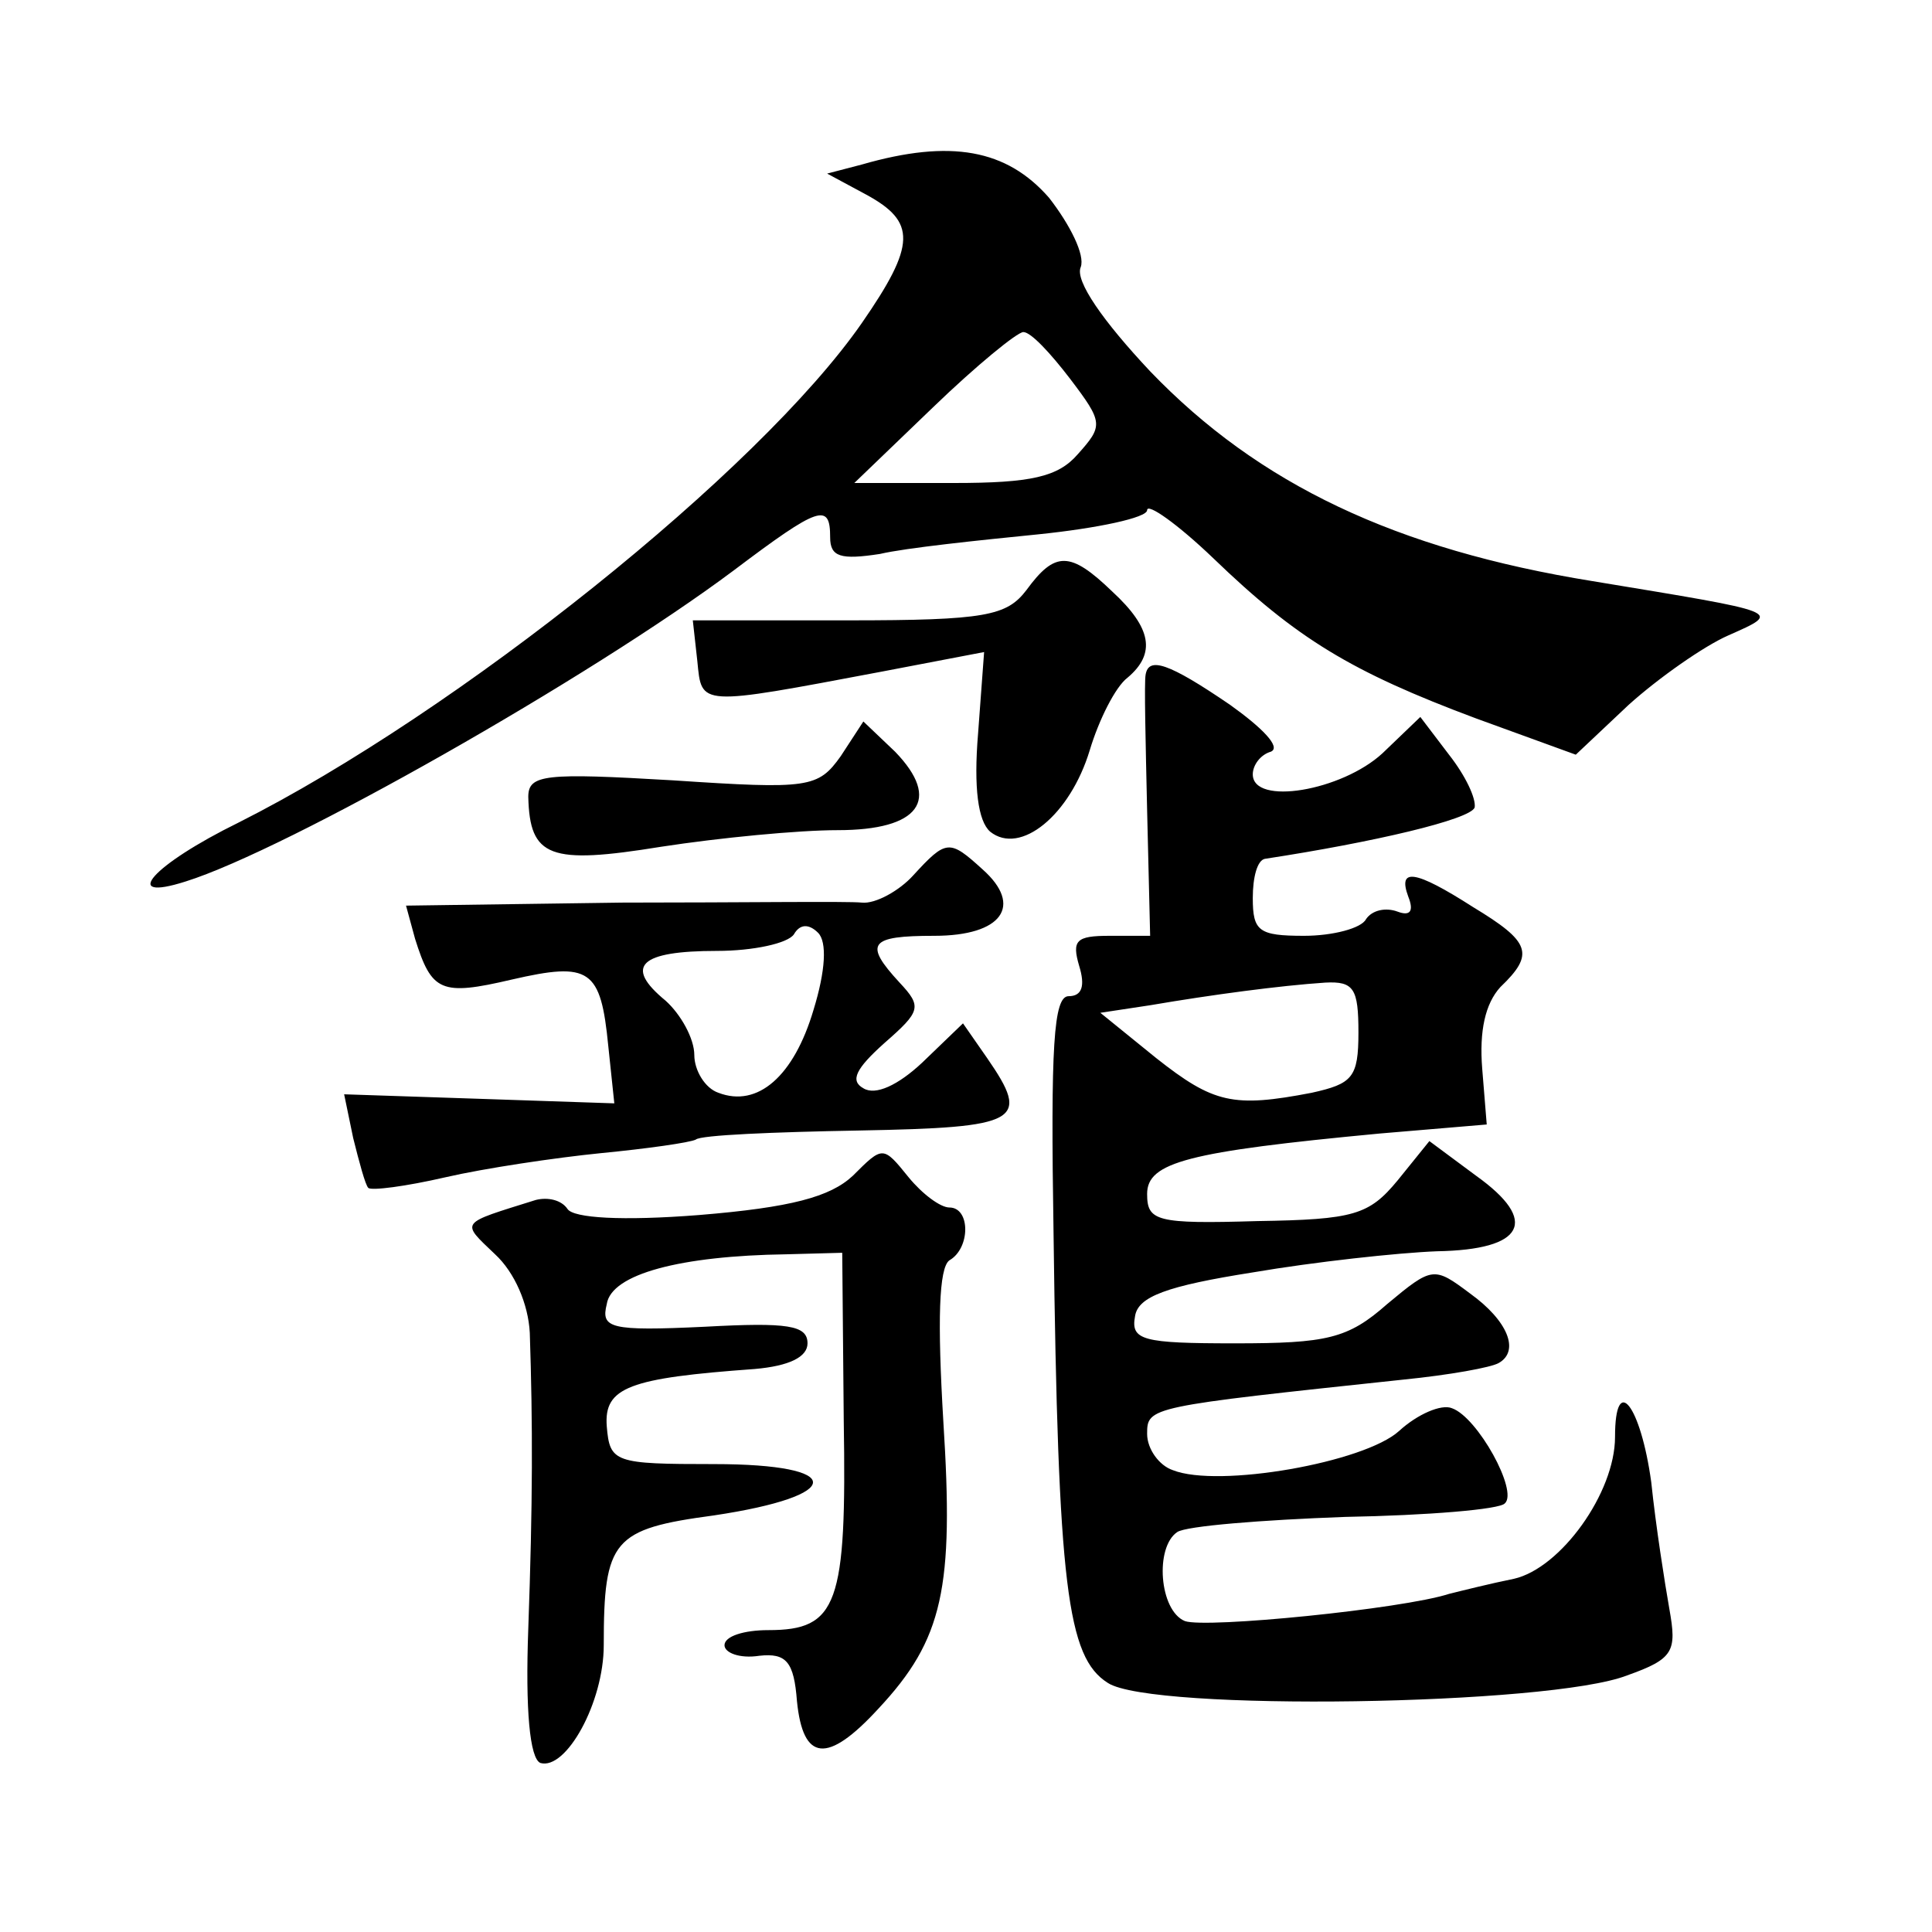 <?xml version="1.0" standalone="no"?>
<!DOCTYPE svg PUBLIC "-//W3C//DTD SVG 20010904//EN"
 "http://www.w3.org/TR/2001/REC-SVG-20010904/DTD/svg10.dtd">
<svg version="1.0" xmlns="http://www.w3.org/2000/svg"
 width="128pt" height="128pt" viewBox="0 0 128 128"
 preserveAspectRatio="xMidYMid meet">
<g transform="translate(0,128) scale(0.1,-0.1)"
fill="#0" stroke="none">
<path d="M571 1171 l-23 -6 26 -14 c33 -18 33 -33 -3 -85 -68 -98 -268 -258 -413
-331 -57 -28 -79 -53 -35 -39 67 21 268 135 363 206 57 43 64 45 64 22 0 -13 7
-15 33 -11 17 4 65 9 105 13 39 4 72 11 72 16 0 5 20 -9 44 -32 55 -53 91 -75 174
-106 l66 -24 35 33 c20 18 50 39 66 46 36 16 37 15 -90 36 -130 21 -221 64 -293
139 -31 33 -50 60 -46 69 3 8 -7 28 -21 46 -28 32 -65 39 -124 22z m138 -142 c22
-29 22 -31 5 -50 -13 -15 -31 -19 -82 -19 l-66 0 52 50 c29 28 56 50 60 50 5 0
18 -14 31 -31z M680 889 c-13 -17 -27 -20 -118 -20 l-103 0 3 -27 c3 -30 0 -30
122 -7 l68 13 -4 -54 c-3 -36 0 -58 8 -65 20 -16 53 11 66 54 6 20 17 42 25 48
19 16 16 33 -10 57 -28 27 -38 27 -57 1z M759 833 c-1 -5 0 -45 1 -90 l2 -83 -27
0 c-22 0 -25 -3 -20 -20 4 -13 2 -20 -7 -20 -10 0 -12 -33 -10 -157 3 -234 9 -281
36 -298 29 -19 293 -15 344 5 31 11 33 16 28 44 -3 17 -9 55 -12 84 -7 51 -24 73
-24 30 0 -37 -36 -87 -67 -94 -15 -3 -35 -8 -43 -10 -31 -10 -161 -23 -175 -18
-17 7 -20 49 -5 59 6 4 56 8 111 10 55 1 103 5 106 9 9 8 -18 57 -35 63 -7 3 -23
-4 -35 -15 -23 -21 -120 -38 -150 -26 -9 3 -17 14 -17 24 0 18 1 18 170 36 30 3
58 8 63 11 14 8 6 28 -19 46 -24 18 -25 18 -55 -7 -26 -23 -40 -26 -101 -26 -61
0 -69 2 -66 18 2 13 21 20 78 29 41 7 96 13 122 14 58 1 68 20 26 50 l-31 23 -21
-26 c-19 -23 -29 -26 -93 -27 -67 -2 -73 0 -73 18 0 21 27 28 154 40 l71 6 -3 37
c-2 25 2 43 12 54 23 22 20 30 -18 53 -39 25 -50 26 -43 7 4 -10 1 -13 -7 -10 -8
3 -17 1 -21 -5 -3 -6 -22 -11 -41 -11 -30 0 -34 3 -34 25 0 14 3 25 8 26 72 11
136 26 139 34 1 6 -6 21 -17 35 l-19 25 -25 -24 c-27 -25 -86 -35 -86 -14 0 6 5
13 12 15 7 3 -6 16 -27 31 -41 28 -54 32 -56 20z m141 -237 c0 -30 -4 -34 -31 -40
-52 -10 -65 -7 -103 23 l-37 30 33 5 c41 7 86 13 116 15 19 1 22 -4 22 -33z M557
779 c-15 -21 -21 -22 -111 -16 -85 5 -96 4 -96 -11 1 -40 14 -45 88 -33 39 6 91
11 117 11 54 0 69 20 38 52 l-21 20 -15 -23z M605 700 c-9 -10 -25 -19 -34 -18
-9 1 -80 0 -159 0 l-143 -2 6 -22 c11 -35 17 -38 64 -27 52 12 59 7 64 -44 l4 -38
-89 3 -90 3 6 -29 c4 -16 8 -31 10 -33 2 -2 25 1 51 7 26 6 73 13 103 16 31 3 59
7 63 9 3 3 52 5 108 6 107 2 114 6 85 48 l-16 23 -27 -26 c-16 -15 -31 -22 -39
-17 -9 5 -5 13 14 30 24 21 25 24 10 40 -24 26 -20 31 23 31 45 0 59 20 32 44 -22
20 -24 20 -46 -4z m-66 -89 c-13 -44 -37 -65 -63 -55 -9 3 -16 15 -16 25 0 11 -9
27 -19 36 -28 23 -17 33 34 33 24 0 47 5 51 11 4 7 10 7 16 1 6 -6 5 -25 -3 -51z
M565 501 c-15 -14 -41 -21 -102 -26 -51 -4 -83 -2 -87 4 -4 6 -13 8 -21 6 -51 -16
-50 -14 -27 -36 13 -12 22 -33 23 -52 2 -61 2 -112 -1 -196 -2 -54 1 -86 8 -89
17 -5 42 40 42 78 0 70 6 77 73 86 87 13 88 34 0 34 -66 0 -69 1 -71 25 -2 26 15
32 98 38 23 2 35 8 35 17 0 12 -13 14 -68 11 -63 -3 -69 -1 -65 15 3 20 49 32 119
33 l37 1 1 -111 c2 -122 -4 -139 -50 -139 -16 0 -29 -4 -29 -10 0 -5 10 -9 23 -7
18 2 23 -4 25 -30 4 -40 20 -42 54 -5 43 46 50 80 43 190 -4 67 -3 102 4 107 14
8 14 35 0 35 -6 0 -18 9 -27 20 -17 21 -17 21 -37 1z"/>
</g>
</svg>
